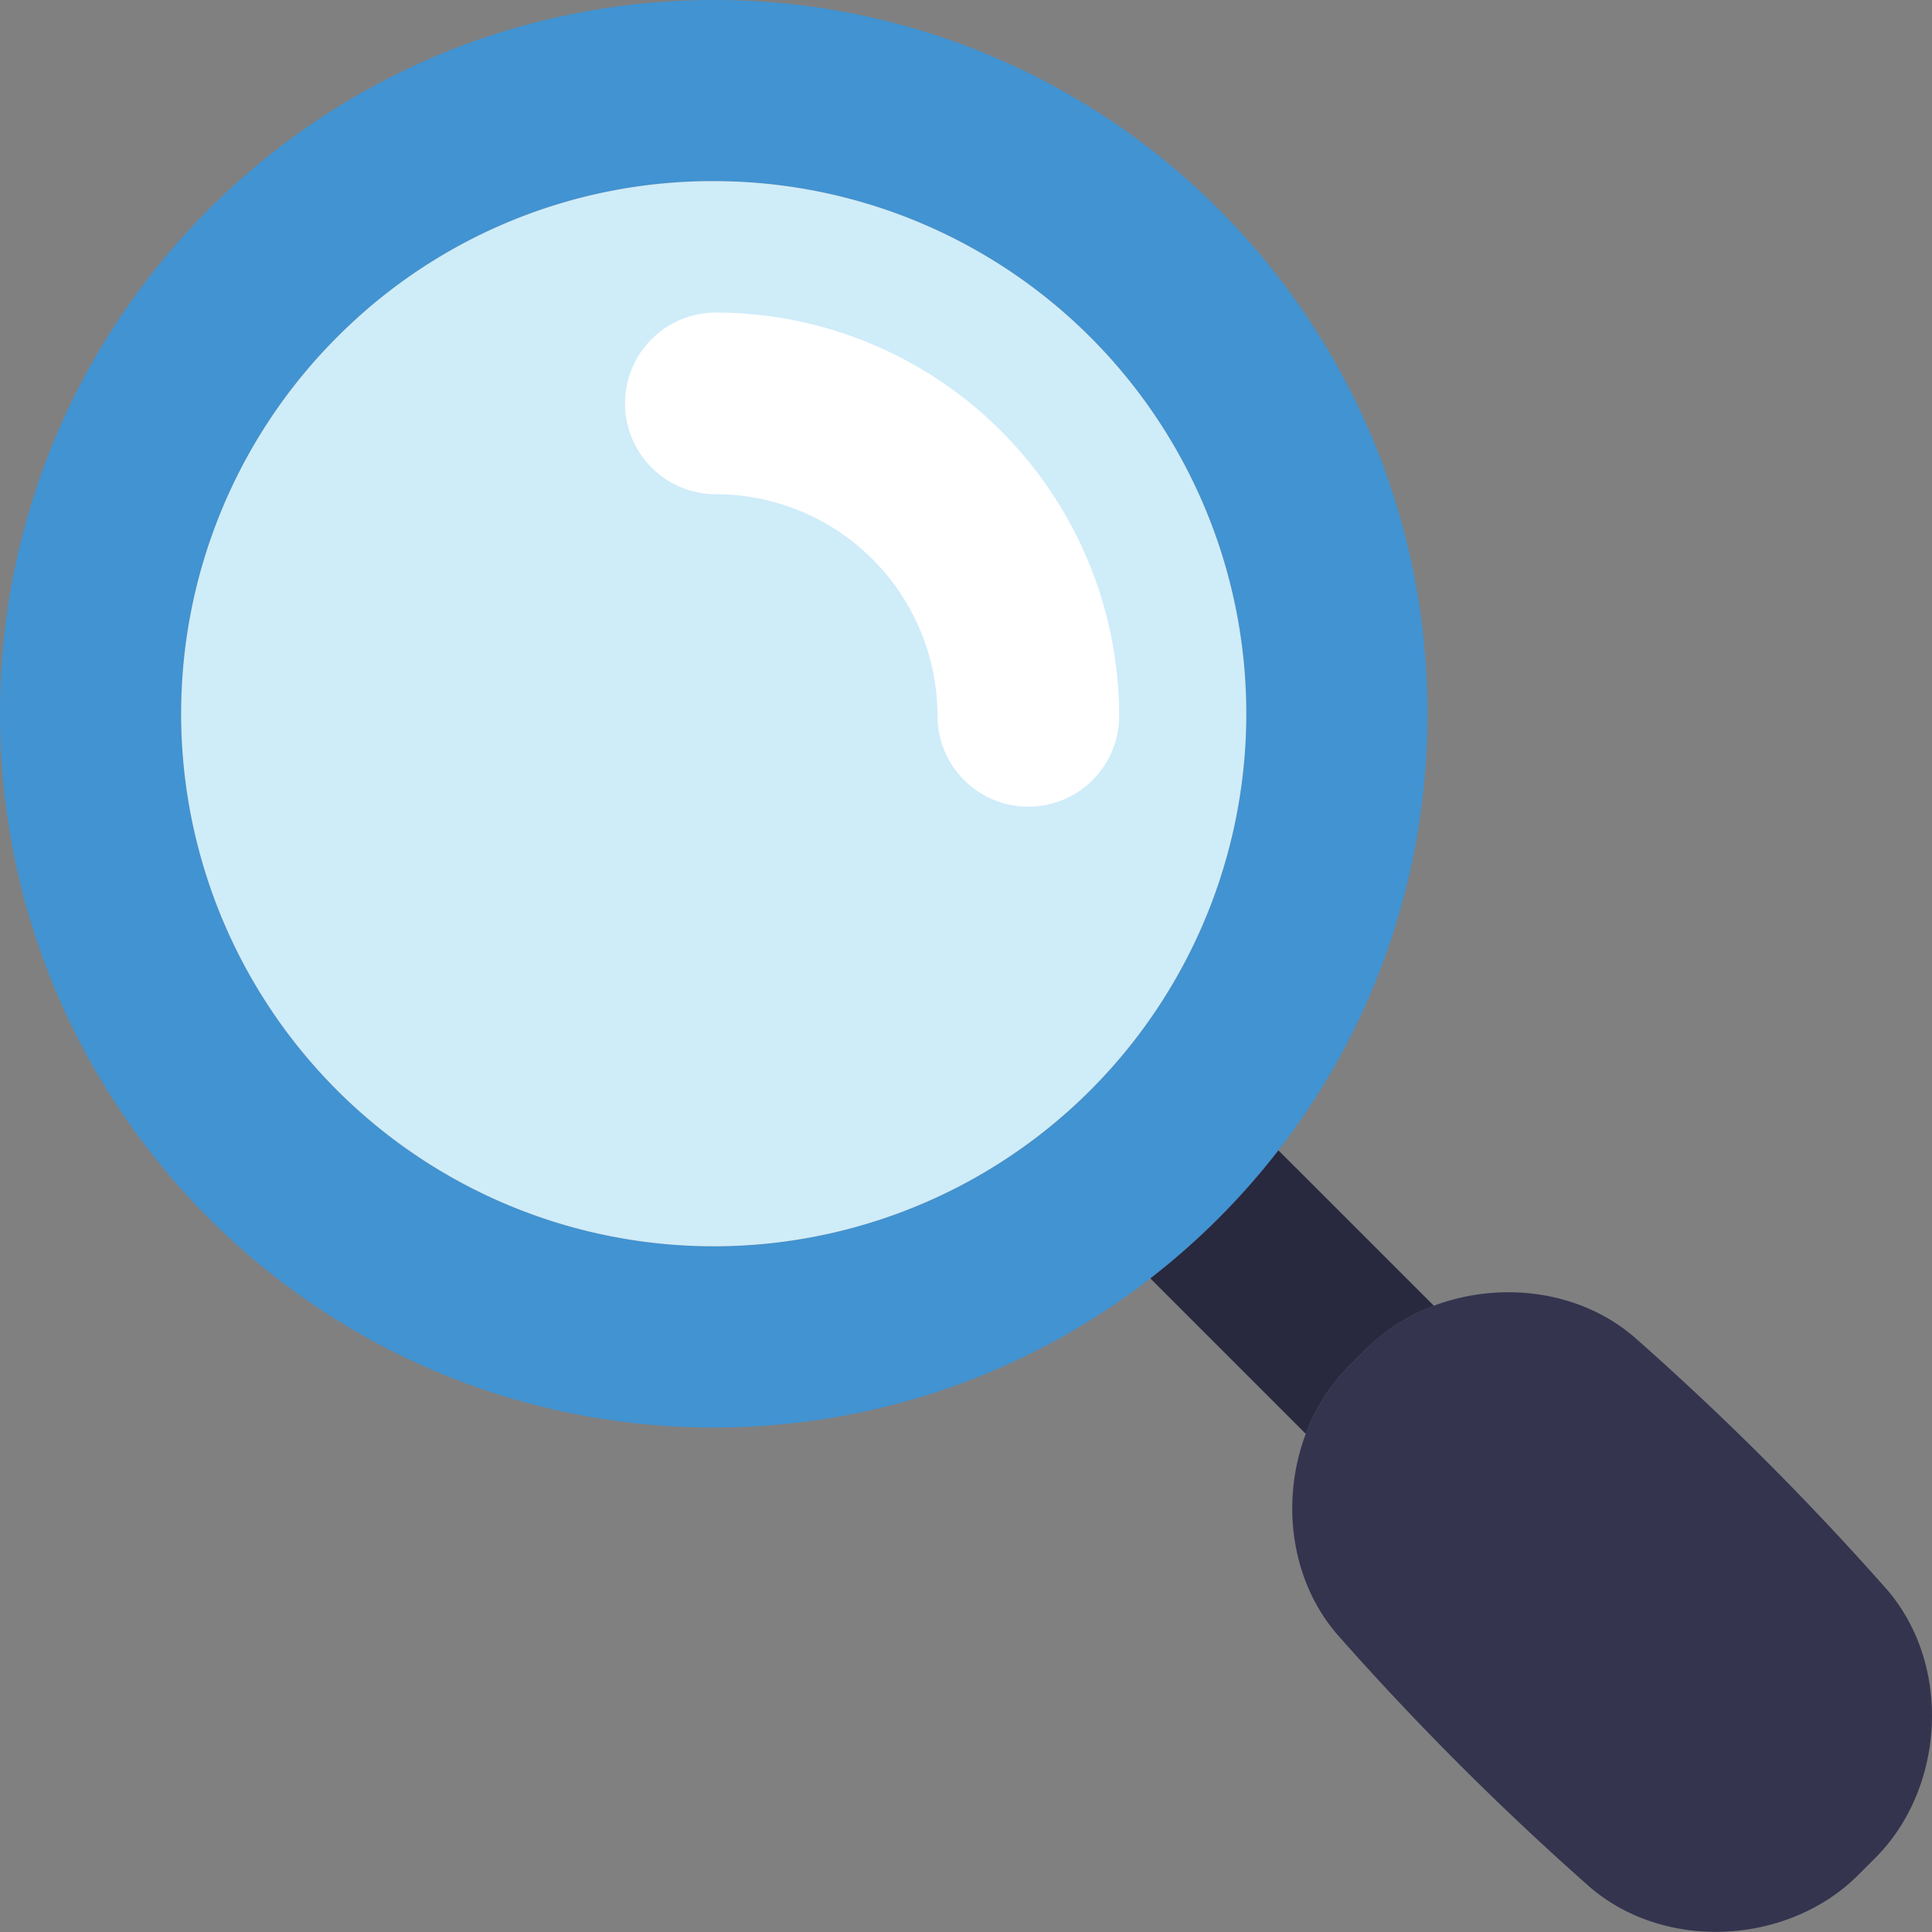 <svg xmlns="http://www.w3.org/2000/svg" xmlns:xlink="http://www.w3.org/1999/xlink" width="30" height="30" x="0" y="0" viewBox="0 0 512 512" style="enable-background:new 0 0 512 512" xml:space="preserve" class=""><rect x="0" y="0" width="512" height="512" fill="#808080" stroke="none"/>  <g>    <g data-name="Layer 6">      <path fill="#4193d2" d="M189.15 48a141.14 141.14 0 1 1-99.81 41.34A140.22 140.22 0 0 1 189.15 48m0-48C84.69 0 0 84.69 0 189.15s84.69 189.16 189.15 189.16S378.3 293.62 378.3 189.15 293.62 0 189.15 0z" opacity="1" data-original="#4193d2"></path>      <path fill="#34344f" d="M500.21 421.42A763.06 763.06 0 0 0 433 354.25c-20.25-17.26-52.73-15.05-71 3.25l-4.5 4.5c-18.3 18.3-20.51 50.78-3.25 71a761.7 761.7 0 0 0 67.17 67.17c20.25 17.27 52.73 15.05 71-3.25l4.51-4.51c18.33-18.26 20.54-50.74 3.28-70.99z" opacity="1" data-original="#34344f"></path>      <path fill="#cfecf9" d="M189.15 48a141.14 141.14 0 1 1-99.81 41.34A140.22 140.22 0 0 1 189.15 48" opacity="1" data-original="#cfecf9" class=""></path>      <path fill="#ffffff" d="M189.71 82.83a24.07 24.07 0 0 0 0 48.14 58.81 58.81 0 0 1 58.74 58.74 24.07 24.07 0 1 0 48.14 0A107 107 0 0 0 189.71 82.83z" opacity="1" data-original="#ffffff" class=""></path>      <path fill="#28283f" d="M338.79 304.85a190 190 0 0 1-33.94 33.94l41.2 41.2a50.7 50.7 0 0 1 11.45-18l4.5-4.49a50.56 50.56 0 0 1 18-11.45z" opacity="1" data-original="#28283f"></path>    </g>  </g></svg>